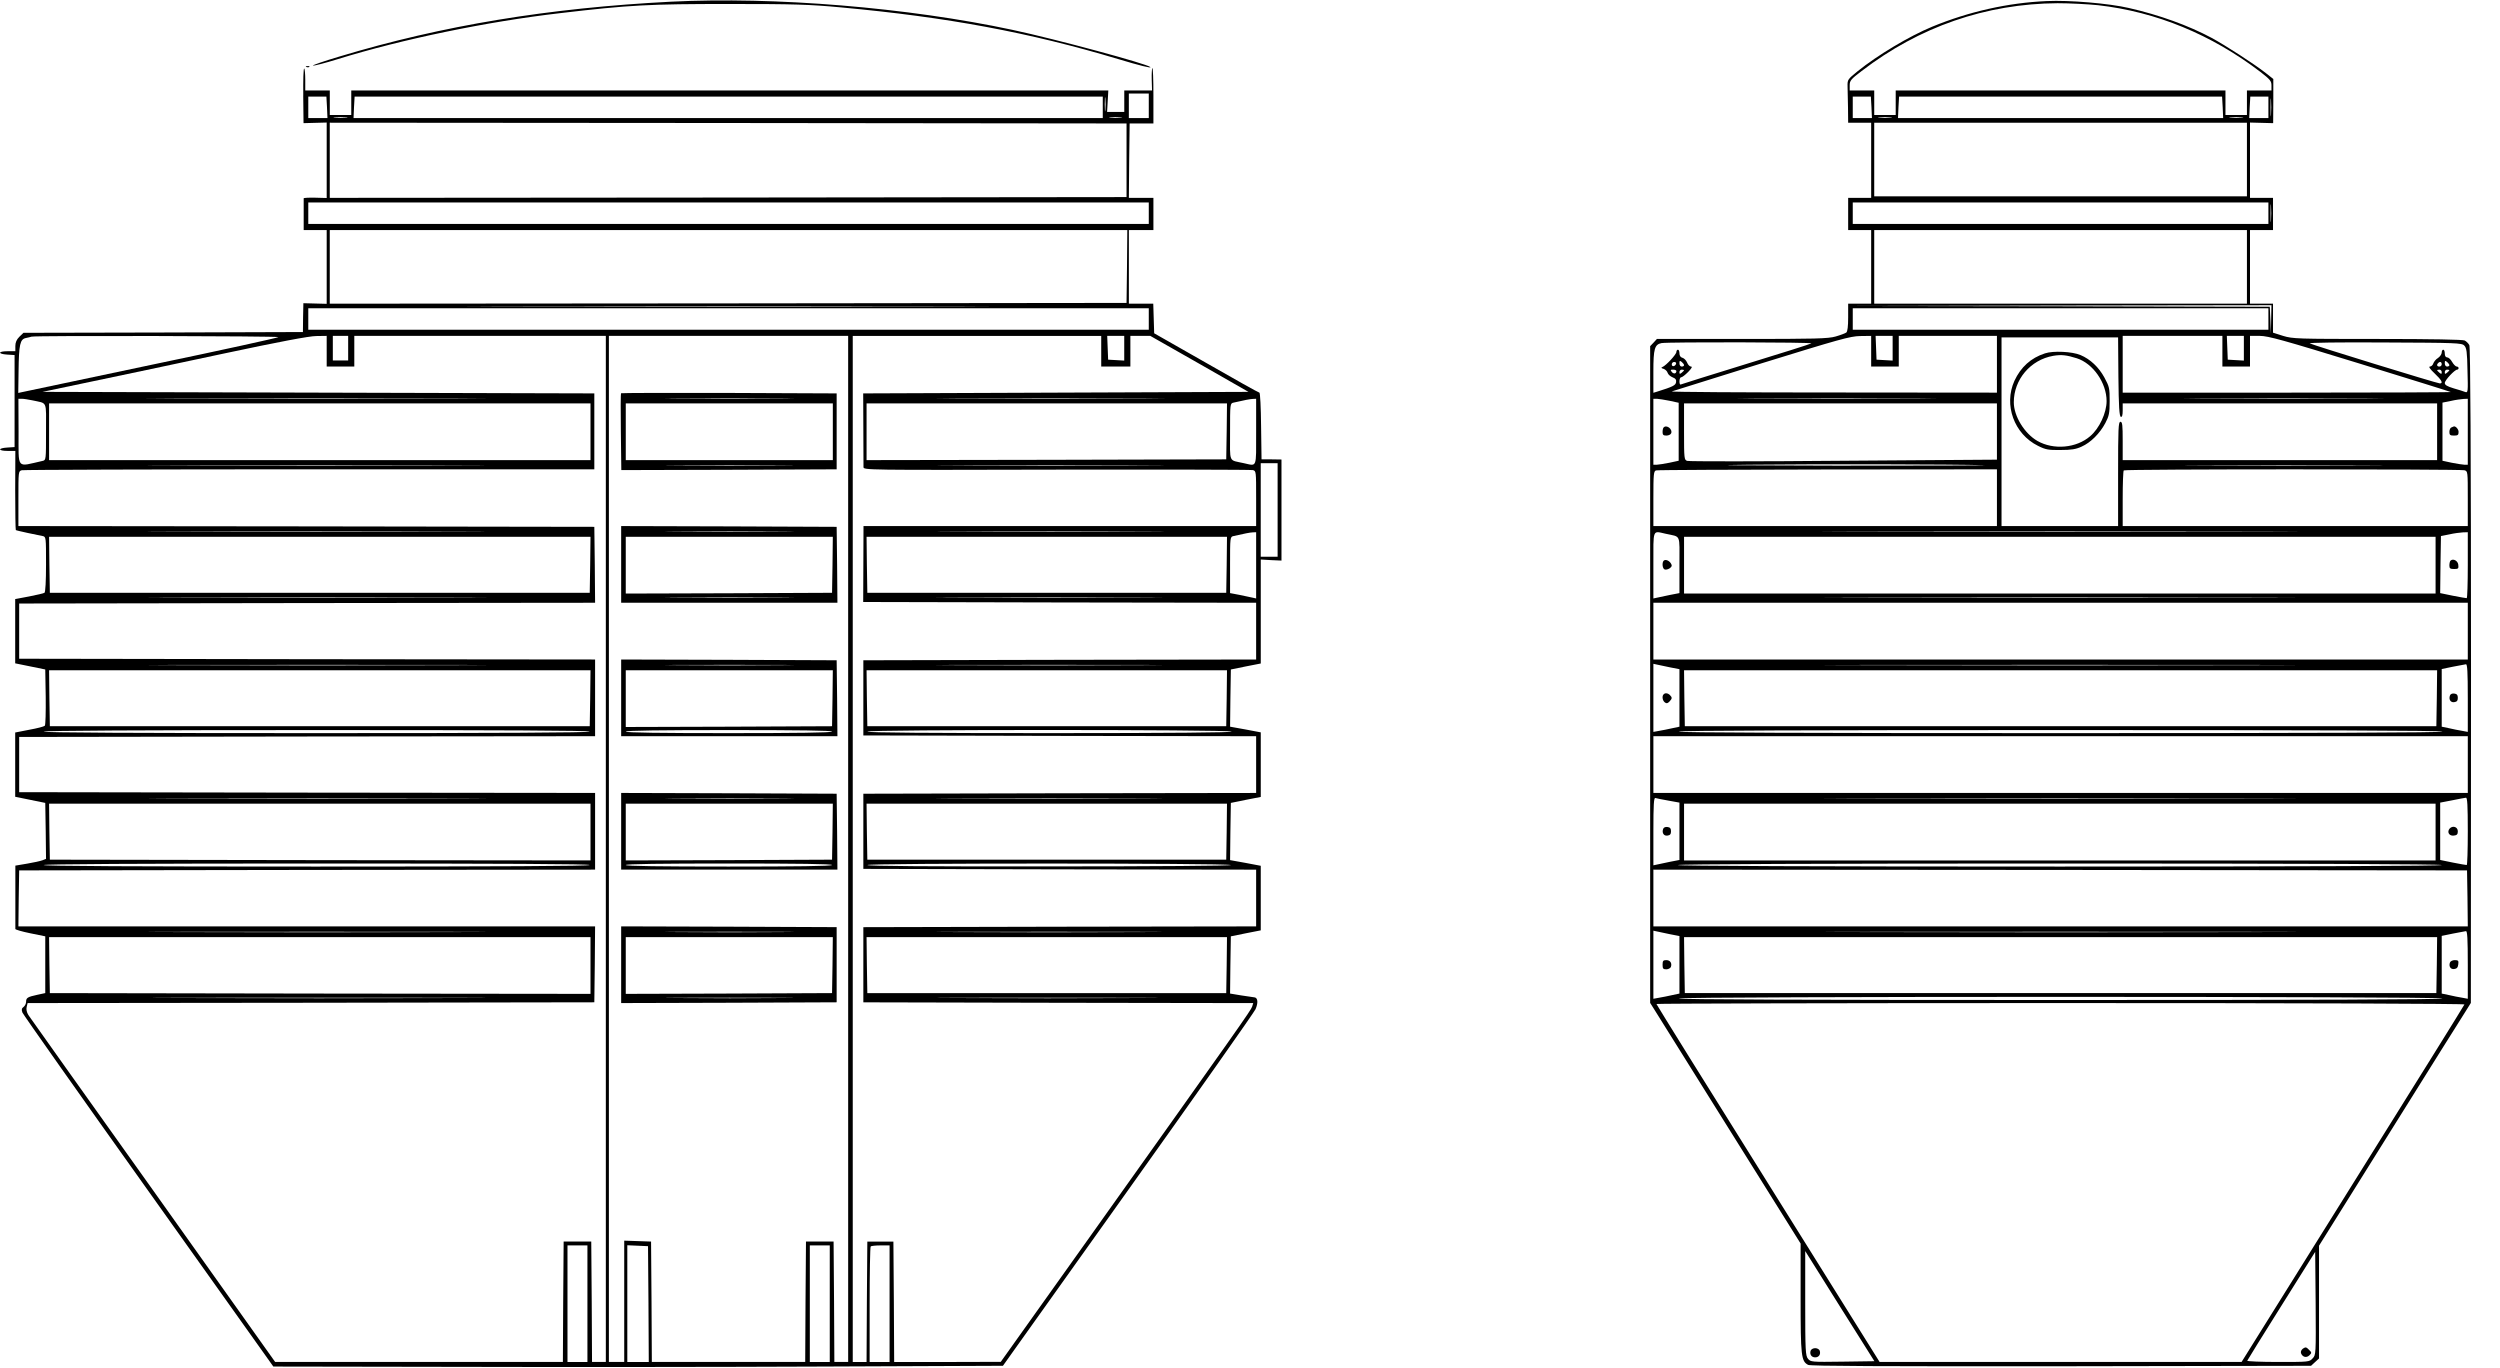 <?xml version="1.0" standalone="no"?>
<!DOCTYPE svg PUBLIC "-//W3C//DTD SVG 20010904//EN"
 "http://www.w3.org/TR/2001/REC-SVG-20010904/DTD/svg10.dtd">
<svg version="1.0" xmlns="http://www.w3.org/2000/svg"
 width="1630pt" height="892pt" viewBox="0 0 1630 892"
 preserveAspectRatio="xMidYMid meet">

<g transform="translate(0,892) scale(0.1,-0.1)"
fill="#000000" stroke="none">
<path d="M4375 8909 c-798 -41 -1490 -155 -2160 -357 -104 -31 -183 -58 -174
-60 8 -1 80 17 160 42 419 130 974 245 1449 300 457 54 582 60 1105 60 422 0
523 -3 726 -22 696 -64 1229 -163 1809 -337 143 -43 220 -62 210 -52 -22 21
-612 181 -897 242 -683 146 -1553 218 -2228 184z"/>
<path d="M13345 8913 c-254 -11 -509 -69 -747 -167 -150 -62 -357 -186 -487
-291 -64 -52 -66 -55 -65 -97 1 -23 2 -87 3 -140 l1 -98 75 0 75 0 0 -245 0
-245 -75 0 -75 0 0 -105 0 -105 75 0 75 0 0 -240 0 -240 -75 0 -75 0 0 -89 c0
-59 -4 -92 -12 -99 -7 -5 -38 -17 -70 -26 -49 -14 -129 -16 -610 -16 l-555 0
-22 -24 -22 -23 0 -2141 0 -2141 24 -38 c13 -21 234 -374 490 -784 l467 -747
0 -356 c0 -379 4 -411 49 -435 14 -8 489 -10 1650 -9 l1629 3 26 24 26 24 0
368 0 367 461 738 c254 407 477 763 496 792 l33 53 1 2135 c0 1482 -4 2140
-11 2154 -6 11 -19 24 -30 30 -12 6 -213 10 -568 10 -525 0 -553 1 -616 20
l-66 21 0 94 0 95 -75 0 -75 0 0 240 0 240 75 0 75 0 0 105 0 105 -75 0 -75 0
0 246 0 245 76 -2 75 -2 1 144 0 144 -48 38 c-78 61 -262 180 -354 230 -152
81 -339 149 -540 195 -129 30 -388 52 -535 45z m335 -27 c380 -43 740 -192
1058 -435 63 -49 72 -59 72 -88 l0 -33 -80 0 -80 0 0 -80 0 -80 -70 0 -70 0 0
80 0 80 -1075 0 -1075 0 0 -80 0 -80 -70 0 -70 0 0 80 0 80 -80 0 -80 0 0 34
c0 30 8 40 78 93 375 288 810 439 1277 442 77 0 196 -6 265 -13z m1127 -713
c-2 -27 -3 -5 -3 47 0 52 1 74 3 48 2 -27 2 -69 0 -95z m-2605 47 l3 -70 -62
0 -63 0 0 70 0 70 59 0 59 0 4 -70z m2290 0 l3 -70 -1060 0 -1060 0 3 70 4 70
1053 0 1053 0 4 -70z m298 0 l0 -70 -62 0 -63 0 3 70 4 70 59 0 59 0 0 -70z
m-2462 -67 c-21 -2 -55 -2 -75 0 -21 2 -4 4 37 4 41 0 58 -2 38 -4z m2290 0
c-21 -2 -55 -2 -75 0 -21 2 -4 4 37 4 41 0 58 -2 38 -4z m32 -273 l0 -240
-1215 0 -1215 0 0 240 0 240 1215 0 1215 0 0 -240z m157 -397 c-2 -27 -3 -5
-3 47 0 52 1 74 3 48 2 -27 2 -69 0 -95z m-17 47 l0 -70 -1355 0 -1355 0 0 70
0 70 1355 0 1355 0 0 -70z m-140 -350 l0 -240 -1215 0 -1215 0 0 240 0 240
1215 0 1215 0 0 -240z m158 -342 l-2 -93 -3 87 -4 88 -1372 3 -1372 2 1378 3
1377 2 -2 -92z m-18 2 l0 -70 -1355 0 -1355 0 0 70 0 70 1355 0 1355 0 0 -70z
m-2590 -210 l0 -100 90 0 90 0 0 100 0 100 320 0 320 0 0 -185 0 -185 -1067 1
c-588 0 -1061 3 -1053 7 8 3 272 85 585 183 505 156 578 177 643 178 l72 1 0
-100z m140 19 l0 -80 -52 3 -53 3 -3 78 -3 77 56 0 55 0 0 -81z m2150 -19 l0
-100 90 0 90 0 0 100 0 100 64 0 c54 0 151 -27 652 -181 324 -100 591 -183
593 -185 2 -2 -478 -4 -1067 -4 l-1072 0 0 185 0 185 325 0 325 0 0 -100z
m140 19 l0 -80 -52 3 -53 3 -3 78 -3 77 56 0 55 0 0 -81z m-818 -186 c2 -194
6 -257 16 -261 8 -2 12 10 12 42 l0 46 1025 0 1025 0 0 -185 0 -185 -1025 0
-1025 0 0 125 c0 104 -2 125 -15 125 -13 0 -15 -44 -15 -340 l0 -340 -380 0
-380 0 0 615 0 615 380 0 380 0 2 -257z m-2002 218 c-8 -5 -202 -66 -430 -136
-228 -70 -418 -130 -422 -132 -5 -2 -8 7 -8 21 0 14 5 26 11 26 7 0 27 16 46
35 23 24 29 35 18 35 -8 0 -20 12 -25 26 -6 14 -19 28 -30 31 -13 3 -20 14
-20 29 0 13 -4 24 -10 24 -5 0 -10 -7 -10 -15 0 -16 -68 -89 -91 -98 -10 -4
-8 -8 8 -12 11 -4 23 -15 26 -26 3 -10 17 -23 32 -29 19 -7 26 -16 23 -32 -3
-20 -19 -29 -125 -62 l-23 -7 0 138 c0 149 8 177 53 186 43 8 992 6 977 -2z
m4257 -14 c15 -15 19 -40 21 -164 4 -137 3 -145 -14 -139 -10 4 -44 15 -76 24
-43 13 -58 22 -58 35 0 18 65 87 81 87 5 0 9 5 9 10 0 6 -6 10 -12 10 -7 0
-21 14 -30 30 -9 17 -24 30 -33 30 -9 0 -15 9 -15 25 0 14 -4 25 -10 25 -5 0
-10 -8 -10 -19 0 -10 -11 -26 -24 -35 -14 -8 -27 -25 -31 -36 -3 -11 -14 -20
-22 -20 -10 0 1 -17 30 -44 47 -44 58 -66 35 -66 -17 0 -829 250 -848 261 -9
5 192 8 487 6 467 -2 504 -3 520 -20z m-5087 -128 c0 -5 -7 -9 -15 -9 -9 0
-15 9 -15 21 0 18 2 19 15 9 8 -7 15 -16 15 -21z m4990 0 c0 -5 -7 -9 -15 -9
-9 0 -15 9 -15 21 0 18 2 19 15 9 8 -7 15 -16 15 -21z m-5042 9 c-6 -18 -28
-21 -28 -4 0 9 7 16 16 16 9 0 14 -5 12 -12z m4992 -3 c0 -8 -7 -15 -15 -15
-16 0 -20 12 -8 23 11 12 23 8 23 -8z m-4990 -44 c0 -18 -18 -21 -30 -6 -10
13 -9 15 9 15 11 0 21 -4 21 -9z m50 5 c0 -2 -7 -9 -15 -16 -12 -10 -15 -10
-15 4 0 9 7 16 15 16 8 0 15 -2 15 -4z m4940 -12 c0 -14 -3 -14 -15 -4 -8 7
-15 14 -15 16 0 2 7 4 15 4 8 0 15 -7 15 -16z m50 12 c0 -2 -7 -9 -15 -16 -12
-10 -15 -10 -15 4 0 9 7 16 15 16 8 0 15 -2 15 -4z m-3467 -183 c-287 -2 -759
-2 -1050 0 -290 1 -55 2 522 2 578 0 815 -1 528 -2z m2914 0 c-290 -2 -764 -2
-1055 0 -290 1 -52 2 528 2 580 0 818 -1 527 -2z m-4532 -16 l60 -13 0 -189 0
-189 -60 -13 c-33 -7 -70 -12 -82 -13 l-23 0 0 215 0 215 23 0 c12 -1 49 -6
82 -13z m5205 -202 l0 -215 -22 0 c-13 1 -50 6 -83 13 l-60 13 0 189 0 190 55
11 c30 7 67 12 83 13 l27 1 0 -215z m-3070 1 l0 -183 -999 -7 c-550 -5 -1009
-5 -1020 -1 -20 6 -21 13 -21 191 l0 184 1020 0 1020 0 0 -184z m-85 -219 c50
-2 -382 -3 -960 -3 -666 1 -876 3 -575 6 451 5 1341 3 1535 -3z m2482 -4
c-290 -2 -764 -2 -1055 0 -290 1 -52 2 528 2 580 0 818 -1 527 -2z m-2397
-208 l0 -185 -1120 0 -1120 0 0 179 c0 163 2 180 18 184 9 3 513 5 1120 6
l1102 1 0 -185z m3048 179 c22 -6 22 -8 22 -185 l0 -179 -1125 0 -1125 0 0
178 c0 98 3 182 7 185 8 9 2190 9 2221 1z m-1380 -401 c-692 -2 -1824 -2
-2515 0 -692 1 -126 2 1257 2 1383 0 1949 -1 1258 -2z m-3828 -13 c102 -23 90
4 90 -204 l0 -183 -62 -12 c-35 -7 -73 -15 -85 -18 l-23 -5 0 216 c0 243 -7
225 80 206z m5230 -205 c0 -118 -3 -215 -7 -215 -5 0 -45 7 -91 16 l-82 17 2
186 3 186 55 11 c30 7 70 12 88 13 l32 1 0 -215z m-210 0 l0 -185 -2450 0
-2450 0 0 185 0 185 2450 0 2450 0 0 -185z m-1207 -212 c-684 -2 -1802 -2
-2485 0 -684 1 -125 2 1242 2 1367 0 1926 -1 1243 -2z m1417 -218 l0 -185
-2655 0 -2655 0 0 185 0 185 2655 0 2655 0 0 -185z m-5202 -236 l62 -12 0
-187 0 -188 -47 -10 c-27 -6 -65 -14 -85 -17 l-38 -7 0 222 0 222 23 -5 c12
-3 50 -11 85 -18z m3790 14 c-687 -2 -1809 -2 -2495 0 -687 1 -125 2 1247 2
1372 0 1934 -1 1248 -2z m1412 -214 l0 -221 -37 7 c-21 3 -59 11 -85 17 l-48
10 0 188 0 188 73 15 c39 8 78 15 85 16 9 1 12 -49 12 -220z m-202 -1 l-3
-183 -2450 0 -2450 0 -3 183 -2 182 2455 0 2455 0 -2 -182z m37 -218 c4 -7
-835 -10 -2490 -10 -1655 0 -2494 3 -2490 10 4 7 851 10 2490 10 1639 0 2486
-3 2490 -10z m165 -215 l0 -185 -2655 0 -2655 0 0 185 0 185 2655 0 2655 0 0
-185z m-5212 -235 l72 -13 0 -187 0 -187 -62 -12 c-35 -7 -73 -15 -85 -18
l-23 -5 0 222 c0 174 3 221 13 217 6 -2 45 -10 85 -17z m3800 13 c-687 -2
-1809 -2 -2495 0 -687 1 -125 2 1247 2 1372 0 1934 -1 1248 -2z m1412 -213 c0
-121 -3 -220 -7 -220 -5 0 -45 7 -90 16 l-83 17 0 187 0 187 78 15 c42 9 83
16 90 17 9 1 12 -49 12 -219z m-210 -5 l0 -185 -2450 0 -2450 0 0 185 0 185
2450 0 2450 0 0 -185z m40 -215 c10 -6 -873 -10 -2490 -10 -1617 0 -2500 4
-2490 10 10 6 913 10 2490 10 1577 0 2480 -4 2490 -10z m168 -217 l2 -183
-2655 0 -2655 0 0 185 0 185 2653 -2 2652 -3 3 -182z m-5200 -234 l62 -12 0
-187 0 -188 -47 -10 c-27 -6 -65 -14 -85 -17 l-38 -7 0 222 0 222 23 -5 c12
-3 50 -11 85 -18z m3800 14 c-685 -2 -1810 -2 -2500 0 -689 1 -128 2 1247 2
1375 0 1939 -1 1253 -2z m1402 -214 l0 -221 -37 7 c-21 3 -59 11 -85 17 l-48
10 0 188 0 188 73 15 c39 8 78 15 85 16 9 1 12 -49 12 -220z m-202 -1 l-3
-183 -2450 0 -2450 0 -3 183 -2 182 2455 0 2455 0 -2 -182z m37 -218 c4 -7
-835 -10 -2490 -10 -1655 0 -2494 3 -2490 10 8 14 4972 14 4980 0z m143 -39
c-1 -5 -329 -532 -728 -1170 l-725 -1161 -1180 0 -1180 0 -727 1164 c-401 640
-728 1167 -728 1170 0 3 1186 6 2636 6 1602 0 2634 -4 2632 -9z m-4055 -2329
c-202 -3 -208 -2 -225 19 -16 19 -18 52 -18 362 l0 340 225 -359 226 -359
-208 -3z m3065 21 c-21 -23 -25 -23 -226 -23 -112 0 -202 4 -200 8 2 5 102
167 223 359 l220 351 3 -336 c2 -333 2 -336 -20 -359z"/>
<path d="M13333 6616 c-92 -30 -157 -89 -199 -179 -71 -157 -2 -347 154 -424
50 -25 68 -28 147 -27 69 0 101 5 137 22 59 26 119 86 155 154 24 46 28 64 28
143 0 84 -2 94 -34 153 -37 68 -92 120 -156 147 -54 23 -178 29 -232 11z m208
-32 c106 -34 194 -161 194 -279 0 -77 -47 -178 -107 -229 -90 -78 -239 -91
-344 -31 -85 49 -154 162 -154 252 0 149 109 277 257 303 54 9 87 5 154 -16z"/>
<path d="M10847 6133 c-4 -3 -7 -17 -7 -30 0 -18 5 -23 25 -23 14 0 28 7 31
15 11 27 -30 58 -49 38z"/>
<path d="M15983 6133 c-7 -2 -13 -16 -13 -29 0 -20 5 -24 30 -24 25 0 30 4 30
24 0 18 -21 41 -33 35 -1 0 -8 -3 -14 -6z"/>
<path d="M10847 5264 c-12 -13 -8 -52 7 -57 8 -3 22 1 33 8 14 11 16 18 7 32
-12 19 -36 28 -47 17z"/>
<path d="M15977 5264 c-4 -4 -7 -18 -7 -31 0 -19 5 -23 31 -23 27 0 30 3 27
28 -3 26 -34 43 -51 26z"/>
<path d="M10847 4393 c-12 -11 -8 -40 7 -52 11 -9 18 -8 30 4 19 20 20 27 4
43 -13 13 -31 16 -41 5z"/>
<path d="M15974 4386 c-10 -26 4 -48 28 -44 17 2 23 10 23 28 0 18 -6 26 -23
28 -13 2 -25 -3 -28 -12z"/>
<path d="M10844 3516 c-10 -26 4 -48 28 -44 17 2 23 10 23 28 0 18 -6 26 -23
28 -13 2 -25 -3 -28 -12z"/>
<path d="M15971 3517 c-18 -23 -2 -49 28 -45 20 2 26 8 26 28 0 29 -34 40 -54
17z"/>
<path d="M10840 2630 c0 -25 4 -30 24 -30 13 0 26 7 30 15 9 25 -4 45 -30 45
-20 0 -24 -5 -24 -30z"/>
<path d="M15974 2645 c-10 -25 4 -47 28 -43 17 2 24 11 26 31 3 23 0 27 -23
27 -14 0 -28 -7 -31 -15z"/>
<path d="M11806 115 c-9 -24 4 -45 29 -45 25 0 38 21 29 45 -4 8 -16 15 -29
15 -13 0 -25 -7 -29 -15z"/>
<path d="M15015 127 c-11 -9 -16 -20 -12 -31 10 -25 36 -31 55 -12 15 15 15
18 -4 36 -17 18 -22 18 -39 7z"/>
<path d="M1998 8483 c7 -3 16 -2 19 1 4 3 -2 6 -13 5 -11 0 -14 -3 -6 -6z"/>
<path d="M1977 8297 l2 -180 75 2 76 2 0 -246 0 -246 -75 2 c-41 1 -75 -1 -75
-4 0 -4 0 -52 0 -107 l0 -100 75 0 75 0 0 -241 0 -240 -76 2 -76 2 -2 -94 -1
-94 -911 -3 -911 -2 -27 -26 c-18 -18 -26 -37 -26 -60 l0 -34 -50 0 c-64 0
-66 -18 -3 -22 l48 -3 0 -300 0 -300 -47 -3 c-64 -4 -62 -22 2 -22 l50 0 -1
-256 c0 -141 2 -258 4 -260 2 -2 37 -10 78 -19 41 -8 84 -17 97 -20 22 -5 22
-7 22 -185 0 -110 -4 -181 -10 -185 -6 -4 -51 -14 -101 -24 l-90 -17 0 -209 0
-210 98 -20 98 -20 3 -179 c1 -99 -1 -183 -6 -188 -5 -5 -50 -17 -101 -26
l-92 -18 0 -209 0 -210 98 -20 98 -20 3 -183 2 -182 -23 -9 c-13 -5 -58 -15
-100 -22 l-77 -13 0 -203 c0 -112 0 -206 0 -210 -1 -4 43 -17 97 -28 l98 -20
0 -185 0 -185 -51 -11 c-65 -14 -74 -20 -74 -46 0 -11 -7 -26 -16 -33 -13 -9
-15 -18 -8 -37 5 -13 375 -538 823 -1166 l813 -1142 1197 -2 c658 -2 1728 -1
2378 2 l1182 5 816 1145 c449 630 823 1161 831 1180 18 41 15 74 -6 77 -8 1
-48 7 -88 13 l-72 12 2 186 3 187 98 20 97 19 0 211 0 210 -100 19 -100 18 2
186 3 187 98 20 97 19 0 211 0 210 -100 19 -100 18 2 186 3 187 98 20 97 19 0
339 0 339 68 -4 67 -3 0 330 0 329 -65 1 -65 0 -3 218 c-1 119 -6 217 -11 217
-5 0 -161 87 -347 194 l-339 193 -3 97 -3 96 -79 0 -80 0 0 240 0 240 80 0 80
0 0 105 0 105 -80 0 -80 0 2 243 3 242 78 0 77 0 0 184 c0 101 -3 181 -7 178
-3 -4 -5 -38 -4 -77 l2 -70 -90 0 -91 0 0 -70 0 -70 -56 0 -56 0 4 70 4 70
-2468 0 -2468 0 0 -80 0 -80 -70 0 -70 0 0 80 0 80 -80 0 -80 0 0 69 c0 39 -3
72 -7 74 -5 3 -7 -76 -6 -176z m5230 -94 c-2 -21 -4 -4 -4 37 0 41 2 58 4 38
2 -21 2 -55 0 -75z m283 27 l0 -80 -65 0 -65 0 0 80 0 80 65 0 65 0 0 -80z
m-5358 -10 l3 -70 -62 0 -63 0 0 70 0 70 59 0 59 0 4 -70z m5058 0 l0 -70
-2442 0 -2443 0 3 70 4 70 2439 0 2439 0 0 -70z m-4932 -67 c-21 -2 -55 -2
-75 0 -21 2 -4 4 37 4 41 0 58 -2 38 -4z m5049 0 c-20 -2 -52 -2 -70 0 -17 2
0 4 38 4 39 0 53 -2 32 -4z m38 -278 l0 -240 -2597 -3 -2598 -2 0 245 0 245
2598 -2 2597 -3 0 -240z m145 -345 l0 -70 -2740 0 -2740 0 0 70 0 70 2740 0
2740 0 0 -70z m-142 -347 l-3 -238 -2597 -3 -2598 -2 0 240 0 240 2600 0 2600
0 -2 -237z m-1220 -260 c-757 -2 -1999 -2 -2760 0 -761 1 -141 2 1377 2 1518
0 2140 -1 1383 -2z m1362 -83 l0 -70 -2740 0 -2740 0 0 70 0 70 2740 0 2740 0
0 -70z m-5675 -118 c-6 -5 -379 -87 -830 -181 -451 -95 -830 -175 -843 -178
l-23 -5 2 143 c2 174 10 207 47 215 15 3 32 7 37 9 23 8 1618 4 1610 -3z m315
-92 l0 -100 90 0 90 0 0 100 0 100 820 0 820 0 0 -3345 0 -3345 -45 0 -45 0
-2 393 -3 392 -90 0 -90 0 -3 -392 -2 -393 -938 0 -938 0 -795 1118 c-438 614
-804 1129 -814 1144 -11 18 -15 37 -11 53 l6 25 1848 2 1847 3 3 248 2 247
-1880 0 -1880 0 2 183 3 182 1878 3 1877 2 0 250 0 250 -1877 2 -1878 3 0 180
0 180 1878 3 1877 2 0 250 0 250 -1877 2 -1878 3 0 180 0 180 1878 3 1877 2
-2 248 -3 247 -1877 3 -1878 2 0 179 c0 177 0 179 22 185 13 3 858 6 1878 6
l1855 0 0 247 0 248 -1799 5 -1799 5 324 68 c178 37 565 119 859 182 362 77
557 114 603 114 l67 1 0 -100z m140 20 l0 -80 -50 0 -50 0 0 80 0 80 50 0 50
0 0 -80z m3260 -3265 l0 -3345 -45 0 -45 0 -2 393 -3 392 -90 0 -90 0 -3 -392
-2 -393 -500 0 -500 0 -2 392 -3 393 -87 3 -88 3 0 -396 0 -395 -50 0 -50 0 0
3345 0 3345 780 0 780 0 0 -3345z m1650 3245 l0 -100 95 0 95 0 0 100 0 100
65 0 65 0 320 -182 320 -183 -1256 -5 -1256 -5 1 -230 c0 -126 1 -239 1 -250
0 -20 6 -20 1257 -17 692 1 1268 0 1281 -3 22 -5 22 -7 22 -185 l0 -180 -1280
0 -1280 0 0 -22 c0 -13 -1 -124 -1 -248 l-1 -225 1281 -3 1281 -2 0 -185 0
-185 -1281 -2 -1280 -3 0 -245 0 -245 1280 -3 1281 -2 0 -185 0 -185 -1281 -2
-1280 -3 0 -245 0 -245 1280 -3 1281 -2 0 -185 0 -185 -1281 -2 -1280 -3 0
-245 0 -245 1271 -3 1271 -2 -7 -23 c-7 -23 -81 -128 -1054 -1495 l-585 -821
-347 -1 -348 0 -2 392 -3 393 -85 0 -85 0 -3 -392 -2 -393 -45 0 -45 0 0 3345
0 3345 810 0 810 0 0 -100z m150 19 l0 -80 -52 3 -53 3 -3 78 -3 77 56 0 55 0
0 -81z m-4372 -326 c-494 -2 -1302 -2 -1795 0 -494 1 -90 2 897 2 987 0 1391
-1 898 -2z m4495 0 c-332 -2 -874 -2 -1205 0 -332 1 -61 2 602 2 663 0 934 -1
603 -2z m-7243 -13 c102 -23 90 4 90 -205 0 -183 0 -185 -22 -190 -175 -39
-156 -62 -157 190 l-1 215 22 0 c13 0 43 -5 68 -10z m7980 -205 c0 -242 7
-224 -80 -205 -102 23 -90 -4 -90 205 0 183 0 185 23 190 75 17 105 23 125 24
l22 1 0 -215z m-4340 0 l0 -185 -1765 0 -1765 0 0 185 0 185 1765 0 1765 0 0
-185z m4148 3 l-3 -183 -1172 -3 -1173 -2 0 185 0 185 1175 0 1175 0 -2 -182z
m332 -513 l0 -305 -55 0 -55 0 0 305 0 305 55 0 55 0 0 -305z m-5372 288
c-494 -2 -1302 -2 -1795 0 -494 1 -90 2 897 2 987 0 1391 -1 898 -2z m4495 0
c-332 -2 -874 -2 -1205 0 -332 1 -61 2 602 2 663 0 934 -1 603 -2z m-4495
-430 c-494 -2 -1302 -2 -1795 0 -494 1 -90 2 897 2 987 0 1391 -1 898 -2z
m4495 0 c-332 -2 -874 -2 -1205 0 -332 1 -61 2 602 2 663 0 934 -1 603 -2z
m737 -219 l0 -216 -22 5 c-13 3 -51 11 -85 18 l-63 12 0 183 c0 182 0 184 23
189 75 17 105 23 125 24 l22 1 0 -216z m-4342 4 l-3 -183 -1760 0 -1760 0 -3
183 -2 182 1765 0 1765 0 -2 -182z m4150 0 l-3 -183 -1170 0 -1170 0 -3 183
-2 182 1175 0 1175 0 -2 -182z m-5035 -215 c-491 -2 -1295 -2 -1785 0 -491 1
-90 2 892 2 982 0 1383 -1 893 -2z m4474 0 c-328 -2 -866 -2 -1195 0 -328 1
-59 2 598 2 657 0 926 -1 597 -2z m-4474 -440 c-491 -2 -1295 -2 -1785 0 -491
1 -90 2 892 2 982 0 1383 -1 893 -2z m4474 0 c-328 -2 -866 -2 -1195 0 -328 1
-59 2 598 2 657 0 926 -1 597 -2z m-3589 -215 l-3 -183 -1760 0 -1760 0 -3
183 -2 182 1765 0 1765 0 -2 -182z m4150 0 l-3 -183 -1170 0 -1170 0 -3 183
-2 182 1175 0 1175 0 -2 -182z m-4153 -218 c-4 -7 -604 -10 -1786 -10 -1171 0
-1778 3 -1774 10 4 6 623 10 1786 10 1191 0 1778 -3 1774 -10z m4185 0 c10 -6
-404 -10 -1177 -10 -784 0 -1194 3 -1198 10 -8 14 2354 14 2375 0z m-5067
-437 c-491 -2 -1295 -2 -1785 0 -491 1 -90 2 892 2 982 0 1383 -1 893 -2z
m4474 0 c-328 -2 -866 -2 -1195 0 -328 1 -59 2 598 2 657 0 926 -1 597 -2z
m-3587 -218 l0 -185 -1762 2 -1763 3 -3 183 -2 182 1765 0 1765 0 0 -185z
m4148 3 l-3 -183 -1170 0 -1170 0 -3 183 -2 182 1175 0 1175 0 -2 -182z
m-4153 -218 c-4 -7 -604 -10 -1786 -10 -1171 0 -1778 3 -1774 10 4 6 623 10
1786 10 1191 0 1778 -3 1774 -10z m4180 0 c11 -5 -498 -9 -1172 -9 -784 -1
-1194 2 -1198 9 -8 13 2341 13 2370 0z m-5062 -437 c-490 -2 -1296 -2 -1790 0
-494 1 -92 2 892 2 985 0 1389 -1 898 -2z m4474 0 c-328 -2 -866 -2 -1195 0
-328 1 -59 2 598 2 657 0 926 -1 597 -2z m-3587 -218 l0 -185 -1762 2 -1763 3
-3 183 -2 182 1765 0 1765 0 0 -185z m4148 3 l-3 -183 -1170 0 -1170 0 -3 183
-2 182 1175 0 1175 0 -2 -182z m-5030 -215 c-489 -2 -1287 -2 -1775 0 -489 1
-89 2 887 2 976 0 1376 -1 888 -2z m4450 0 c-324 -2 -852 -2 -1175 0 -324 1
-59 2 587 2 646 0 911 -1 588 -2z m-3588 -1993 l0 -380 -65 0 -65 0 0 380 0
380 65 0 65 0 0 -380z m398 -2 l2 -378 -70 0 -70 0 0 380 0 381 68 -3 67 -3 3
-377z m1182 2 l0 -380 -65 0 -65 0 0 380 0 380 65 0 65 0 0 -380z m390 0 l0
-380 -65 0 -65 0 0 373 c0 206 3 377 7 380 3 4 33 7 65 7 l58 0 0 -380z"/>
<path d="M4049 6356 c-2 -2 -3 -116 -1 -253 l3 -248 702 2 702 3 0 247 0 248
-701 3 c-385 1 -702 0 -705 -2z m1049 -33 c-185 -2 -491 -2 -680 0 -189 1 -37
2 337 2 374 0 528 -1 343 -2z m332 -218 l0 -185 -675 0 -675 0 0 185 0 185
675 0 675 0 0 -185z m-332 -222 c-185 -2 -491 -2 -680 0 -189 1 -37 2 337 2
374 0 528 -1 343 -2z"/>
<path d="M4050 5240 l0 -250 705 0 705 0 -2 248 -3 247 -702 3 -703 2 0 -250z
m1048 213 c-185 -2 -491 -2 -680 0 -189 1 -37 2 337 2 374 0 528 -1 343 -2z
m330 -215 l-3 -183 -672 -3 -673 -2 0 185 0 185 675 0 675 0 -2 -182z m-330
-215 c-185 -2 -491 -2 -680 0 -189 1 -37 2 337 2 374 0 528 -1 343 -2z"/>
<path d="M4050 4370 l0 -250 705 0 705 0 -2 248 -3 247 -702 3 -703 2 0 -250z
m1048 213 c-185 -2 -491 -2 -680 0 -189 1 -37 2 337 2 374 0 528 -1 343 -2z
m330 -215 l-3 -183 -672 -3 -673 -2 0 185 0 185 675 0 675 0 -2 -182z m-3
-218 c-4 -7 -240 -10 -676 -10 -439 0 -669 3 -669 10 0 7 232 10 676 10 447 0
673 -3 669 -10z"/>
<path d="M4050 3500 l0 -250 705 0 705 0 -2 248 -3 247 -702 3 -703 2 0 -250z
m1048 213 c-185 -2 -491 -2 -680 0 -189 1 -37 2 337 2 374 0 528 -1 343 -2z
m330 -215 l-3 -183 -672 -3 -673 -2 0 185 0 185 675 0 675 0 -2 -182z m-3
-218 c-4 -7 -240 -10 -676 -10 -439 0 -669 3 -669 10 0 7 232 10 676 10 447 0
673 -3 669 -10z"/>
<path d="M4050 2630 l0 -250 703 2 702 3 0 245 0 245 -702 3 -703 2 0 -250z
m1048 213 c-185 -2 -491 -2 -680 0 -189 1 -37 2 337 2 374 0 528 -1 343 -2z
m330 -215 l-3 -183 -672 -3 -673 -2 0 185 0 185 675 0 675 0 -2 -182z m-330
-215 c-185 -2 -491 -2 -680 0 -189 1 -37 2 337 2 374 0 528 -1 343 -2z"/>
</g>
</svg>
